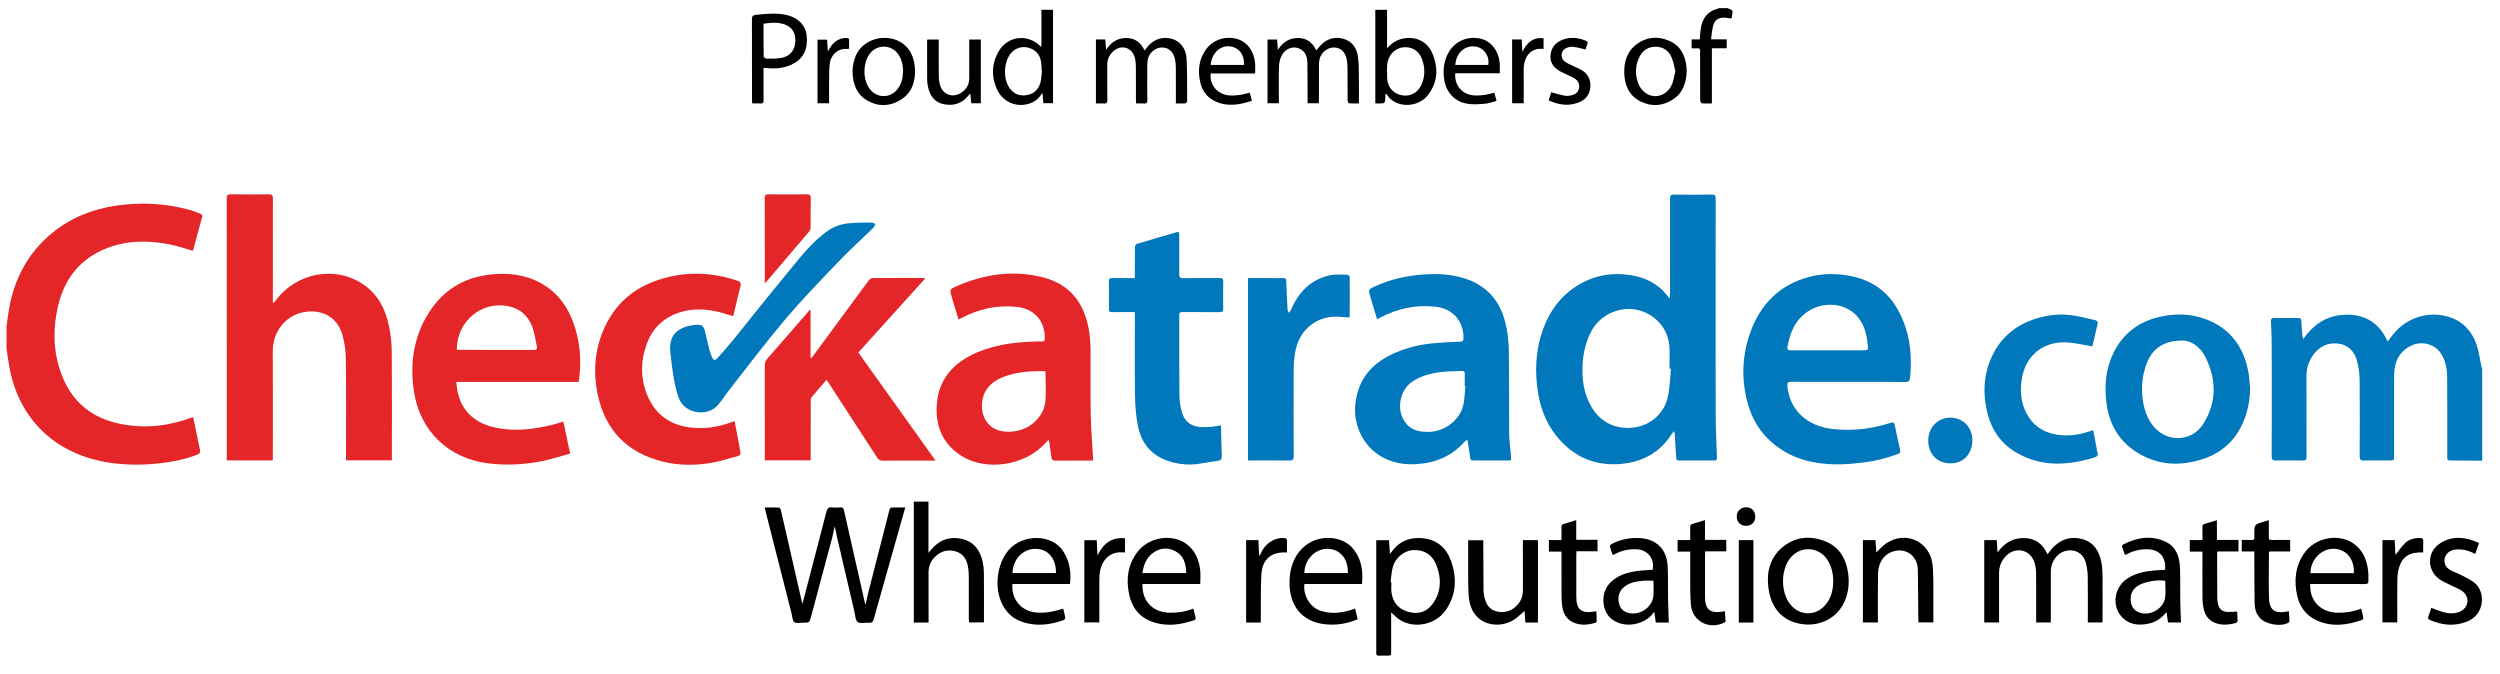 <?xml version="1.0" encoding="utf-8"?>
<!-- Generator: Adobe Illustrator 16.0.0, SVG Export Plug-In . SVG Version: 6.00 Build 0)  -->
<!DOCTYPE svg PUBLIC "-//W3C//DTD SVG 1.1//EN" "http://www.w3.org/Graphics/SVG/1.1/DTD/svg11.dtd">
<svg version="1.1" id="Layer_1" xmlns="http://www.w3.org/2000/svg" xmlns:xlink="http://www.w3.org/1999/xlink" x="0px" y="0px"
	 width="1535.692px" height="414.265px" viewBox="0 0 1535.692 414.265" enable-background="new 0 0 1535.692 414.265"
	 xml:space="preserve">
<g>
	<g>
		<path fill-rule="evenodd" clip-rule="evenodd" fill="#E42628" d="M4,200.609c0.441-3.214,0.811-6.439,1.336-9.639
			c3.146-19.178,11.543-35.473,26.752-47.878c11.452-9.341,24.735-14.674,39.269-16.781c15.542-2.254,30.961-1.435,46.113,2.911
			c2.056,0.589,4.045,1.44,6.016,2.286c0.408,0.175,0.928,0.953,0.835,1.303c-1.896,7.145-3.874,14.269-5.794,21.245
			c-5.039-1.397-9.815-3.082-14.733-4.015c-14.459-2.742-28.729-2.393-42.254,4.218c-13.878,6.782-22.129,18.181-25.681,32.96
			c-3.718,15.471-3.326,30.841,3.095,45.629c6.459,14.875,18.046,23.807,33.712,27.262c15.277,3.367,30.294,1.849,44.933-3.597
			c0.253-0.092,0.519-0.151,1.044-0.302c0.747,3.56,1.485,7.048,2.209,10.539c0.634,3.05,1.152,6.129,1.916,9.146
			c0.461,1.818,0.055,2.751-1.754,3.45c-7.298,2.821-14.891,4.325-22.618,5.203c-10.372,1.178-20.744,1.226-31.098-0.328
			c-32.875-4.936-55.712-26.306-61.61-59.041c-0.672-3.73-1.131-7.5-1.688-11.252C4,209.488,4,205.048,4,200.609z"/>
		<path fill-rule="evenodd" clip-rule="evenodd" fill="#0178BC" d="M1524.756,283.014c-6.233-0.057-12.467-0.124-18.699-0.169
			c-2.763-0.02-2.764,0.002-2.765-2.853c-0.006-16.088,0.055-32.176-0.057-48.263c-0.035-5.165-0.986-10.23-3.886-14.661
			c-3.78-5.774-11.714-7.839-18.043-4.824c-7.782,3.708-10.617,10.354-10.66,18.462c-0.08,16.364-0.013,32.73-0.013,49.096
			c0,3.035-0.011,3.036-3.053,3.037c-5.131,0-10.266-0.101-15.393,0.049c-2.081,0.06-2.717-0.479-2.704-2.636
			c0.095-15.672,0.153-31.345-0.017-47.014c-0.041-3.83-0.572-7.761-1.582-11.451c-1.655-6.047-5.493-10.177-12.133-10.776
			c-6.095-0.549-10.975,1.902-14.578,6.716c-2.938,3.921-4.392,8.403-4.381,13.374c0.041,16.435-0.015,32.87,0.046,49.304
			c0.008,1.837-0.354,2.544-2.377,2.488c-5.475-0.151-10.959-0.13-16.434-0.01c-1.955,0.042-2.587-0.47-2.579-2.521
			c0.066-22.675,0.059-45.351,0.008-68.026c-0.011-4.917-0.195-9.838-0.452-14.75c-0.098-1.895,0.566-2.358,2.36-2.314
			c4.643,0.113,9.292,0.084,13.937,0.01c1.498-0.023,2.298,0.281,2.357,1.995c0.099,2.83,0.408,5.653,0.646,8.478
			c0.066,0.773,0.188,1.542,0.572,2.495c6.508-9.466,15.18-14.878,26.667-14.942c11.741-0.066,20.166,5.36,25.13,16.462
			c1.27-1.654,2.248-2.965,3.265-4.248c8.253-10.449,21.862-14.793,34.47-10.811c8.473,2.676,13.98,8.656,16.852,16.849
			c1.491,4.256,2.003,8.855,2.969,13.298c0.143,0.665,0.35,1.315,0.526,1.972C1524.756,245.557,1524.756,264.287,1524.756,283.014z"
			/>
		<path fill-rule="evenodd" clip-rule="evenodd" d="M1061.121,5c3.502,1.287,3.504,1.287,2.753,5.166
			c-0.078,0.402-0.206,0.794-0.313,1.208c-1.473-0.197-2.877-0.51-4.29-0.55c-3.456-0.1-5.874,1.339-6.814,4.604
			c-0.786,2.721-0.923,5.628-1.388,8.726c3.529,0,6.481,0,9.596,0c0,1.867,0,3.545,0,5.495c-2.997,0-5.938,0-9.098,0
			c0,11.383,0,22.502,0,33.898c-2.207,0-4.206,0.118-6.172-0.094c-0.418-0.044-1.009-1.282-1.015-1.973
			c-0.068-9.287-0.045-18.574-0.045-27.861c0-0.625-0.069-1.257,0.01-1.87c0.225-1.674-0.51-2.248-2.116-2.082
			c-0.959,0.098-1.936,0.018-3.099,0.018c0-1.806,0-3.497,0-5.469c1.609,0,3.295,0,5.007,0c0.215-2.465,0.263-4.682,0.623-6.848
			c1.014-6.114,4.11-10.5,10.454-12.027c0.182-0.043,0.332-0.224,0.498-0.341C1057.514,5,1059.317,5,1061.121,5z"/>
		<path fill-rule="evenodd" clip-rule="evenodd" fill="#0178BC" d="M1028.364,264.847c-0.624,0.713-1.021,1.06-1.289,1.488
			c-7.371,11.758-18.23,17.575-31.841,18.676c-14.646,1.186-26.989-3.712-36.862-14.495c-7.339-8.016-11.614-17.649-13.43-28.323
			c-2.325-13.663-1.785-27.16,3.042-40.285c4.041-10.991,10.702-20.016,20.676-26.33c9.069-5.743,18.992-8.032,29.725-6.971
			c8.507,0.84,16.233,3.428,22.545,9.4c1.582,1.497,2.903,3.268,4.713,5.332c0.116-1.229,0.249-1.991,0.249-2.753
			c0.012-19.488,0.037-38.977-0.035-58.464c-0.008-1.984,0.497-2.617,2.532-2.588c7.697,0.112,15.397,0.114,23.093-0.003
			c1.955-0.03,2.428,0.553,2.426,2.445c-0.05,44.178-0.082,88.355-0.001,132.533c0.014,8.865,0.476,17.729,0.778,26.592
			c0.042,1.216-0.232,1.769-1.574,1.76c-7.282-0.045-14.564-0.044-21.846,0c-1.347,0.008-1.58-0.616-1.638-1.777
			c-0.237-4.771-0.552-9.537-0.858-14.305C1028.735,266.27,1028.562,265.771,1028.364,264.847z M1026.442,226.478
			c-0.314-0.018-0.627-0.037-0.939-0.058c0-4.564,0.279-9.15-0.062-13.69c-0.559-7.425-4.009-13.539-9.962-17.957
			c-13.233-9.824-32.155-4.564-38.956,10.624c-2.488,5.558-3.887,11.333-4.313,17.412c-0.68,9.668,0.541,18.91,5.536,27.399
			c5.646,9.596,15.221,13.571,25.333,12.448c10.727-1.189,19.172-8.54,21.437-18.927
			C1025.743,238.106,1025.837,232.238,1026.442,226.478z"/>
		<path fill-rule="evenodd" clip-rule="evenodd" fill="#E42628" d="M168.241,185.976c0.417-0.531,0.843-1.054,1.248-1.593
			c12.745-17.026,36.77-21.373,53.761-9.625c8.881,6.141,13.542,15.081,15.658,25.362c1.042,5.062,1.694,10.292,1.738,15.454
			c0.188,21.848,0.081,43.695,0.081,65.542c0,0.482,0,0.966,0,1.633c-9.34,0-18.586,0-28.175,0c0-0.833,0-1.702,0-2.569
			c0.001-19.768,0.131-39.535-0.088-59.3c-0.055-4.931-0.696-9.996-1.995-14.747c-4.127-15.095-18.327-16.773-27.719-13.333
			c-7.967,2.918-15.264,11.047-15.187,23.349c0.136,21.292,0.036,42.586,0.035,63.877c0,0.885,0,1.769,0,2.776
			c-9.508,0-18.76,0-28.297,0c0-0.812,0-1.549,0-2.286c0.001-52.851,0.012-105.701-0.04-158.551c-0.001-1.951,0.43-2.639,2.5-2.609
			c7.766,0.118,15.536,0.111,23.302,0.003c1.973-0.027,2.59,0.49,2.583,2.524c-0.07,20.39-0.042,40.781-0.04,61.172
			c0,0.935,0,1.871,0,2.806C167.819,185.899,168.03,185.938,168.241,185.976z"/>
		<path fill-rule="evenodd" clip-rule="evenodd" fill="#E42628" d="M671.365,282.93c-1.425,0-2.794,0-4.164,0
			c-6.312,0-12.625-0.072-18.935,0.047c-1.768,0.032-2.25-0.691-2.432-2.223c-0.36-3.025-0.832-6.037-1.277-9.052
			c-0.057-0.384-0.232-0.75-0.501-1.588c-0.776,0.815-1.326,1.359-1.837,1.938c-12.766,14.424-36.566,17.116-50.9,8.435
			c-11.131-6.742-16.276-16.915-15.968-29.784c0.409-17.091,9.807-27.84,24.925-34.255c11.07-4.695,22.792-6.221,34.704-6.631
			c1.593-0.056,3.198-0.17,4.782-0.053c1.752,0.13,2.056-0.69,2.047-2.212c-0.063-10.756-6.589-17.926-17.485-19.064
			c-12.095-1.265-23.399,1.354-34.061,7.045c-0.414,0.221-0.839,0.419-1.462,0.728c-1.416-4.693-2.812-9.249-4.166-13.817
			c-1.355-4.573-1.403-4.729,3.086-6.689c17.273-7.543,35.203-10.076,53.56-5.215c16.416,4.346,24.938,16.148,27.663,32.435
			c0.693,4.146,0.917,8.407,0.956,12.619c0.119,12.9-0.144,25.806,0.107,38.703c0.177,9.134,0.948,18.257,1.446,27.387
			C671.473,282.016,671.408,282.354,671.365,282.93z M642.206,228.019c-8.893-0.174-17.716,0.287-26.114,3.63
			c-6.7,2.664-11.518,7.042-12.698,14.61c-1.104,7.087,1.664,13.858,7.189,16.882c4.274,2.342,8.859,2.41,13.552,1.641
			c8.935-1.461,16.95-8.909,17.94-17.831C642.757,240.805,642.206,234.524,642.206,228.019z"/>
		<path fill-rule="evenodd" clip-rule="evenodd" fill="#E42628" d="M346.051,258.938c1.371,6.465,2.716,12.812,4.176,19.697
			c-5.728,1.564-11.314,3.43-17.043,4.581c-10.85,2.18-21.798,2.787-32.868,1.474c-24.637-2.924-42.358-19.763-46.048-44.313
			c-2.577-17.142-0.234-33.502,9.178-48.339c8.872-13.986,21.76-21.761,38.263-23.458c10.564-1.086,20.797,0.059,30.253,5.189
			c11.257,6.106,17.797,16.014,21.412,27.967c3.232,10.689,3.834,21.62,2.098,32.87c-24.926,0-49.793,0-75.199,0
			c0.381,2.604,0.512,5.001,1.102,7.275c3.074,11.844,11.348,18.232,22.797,20.761c11.462,2.529,22.881,1.182,34.178-1.447
			C340.835,260.616,343.258,259.764,346.051,258.938z M280.615,214.773c0.41,0.068,0.676,0.149,0.943,0.149
			c15.514,0.009,31.027-0.011,46.54,0.038c1.62,0.005,1.972-0.789,1.698-2.046c-0.923-4.234-1.437-8.645-3.016-12.628
			c-2.599-6.554-7.615-10.859-14.678-12.222C295.517,184.866,280.571,197.519,280.615,214.773z"/>
		<path fill-rule="evenodd" clip-rule="evenodd" fill="#0178BC" d="M845.892,196.121c-1.378-4.612-2.677-8.963-3.976-13.314
			c-0.039-0.133-0.066-0.27-0.106-0.402c-1.359-4.552-1.373-4.581,3.046-6.597c9.299-4.243,19.078-6.434,29.265-7.188
			c7.663-0.567,15.23-0.297,22.671,1.587c14.93,3.781,24.372,13.269,27.966,28.175c1.317,5.465,1.982,11.2,2.077,16.825
			c0.282,16.92,0.06,33.846,0.21,50.769c0.04,4.552,0.711,9.1,1.078,13.649c0.079,0.957,0.091,1.919,0.141,3.034
			c-0.675,0.073-1.203,0.179-1.73,0.179c-7.074,0.01-14.148-0.036-21.223,0.037c-1.561,0.017-2.125-0.38-2.294-2.039
			c-0.356-3.478-1.045-6.92-1.646-10.694c-0.716,0.445-1.18,0.607-1.461,0.929c-7.722,8.817-17.546,13.17-29.137,14.009
			c-8.021,0.58-15.612-0.679-22.565-4.792c-11.162-6.604-17.106-19.78-15.599-32.593c1.831-15.552,10.822-25.111,24.561-31.046
			c7.754-3.349,15.916-5.157,24.301-5.89c5.099-0.445,10.22-0.691,15.338-0.841c1.805-0.053,2.178-0.743,2.188-2.367
			c0.053-10.532-6.747-18.006-17.407-19.172c-11.943-1.305-23.11,1.188-33.699,6.667C847.338,195.328,846.8,195.629,845.892,196.121
			z M900.142,237.149c-0.128-0.015-0.256-0.027-0.384-0.041c0-2.356-0.065-4.713,0.021-7.065c0.06-1.565-0.386-2.275-2.106-2.166
			c-3.724,0.237-7.481,0.113-11.186,0.511c-6.563,0.705-12.946,2.133-18.621,5.812c-8.708,5.647-10.566,19.111-3.567,26.59
			c3.6,3.846,8.311,4.584,13.307,4.512c9.419-0.137,18.723-6.815,21.113-15.854C899.764,245.499,899.701,241.257,900.142,237.149z"
			/>
		<path fill-rule="evenodd" clip-rule="evenodd" fill="#0178BC" d="M1135.193,234.58c-11.649,0-23.299,0.032-34.948-0.033
			c-1.74-0.008-2.468,0.304-2.301,2.273c0.566,6.648,2.843,12.487,7.49,17.361c5.669,5.948,12.921,8.52,20.792,9.382
			c11.917,1.306,23.622-0.089,35.025-3.798c1.685-0.547,2.374-0.22,2.716,1.521c0.999,5.089,2.063,10.166,3.221,15.22
			c0.298,1.301-0.034,1.888-1.217,2.325c-6.773,2.507-13.734,4.347-20.889,5.213c-5.692,0.688-11.448,1.28-17.168,1.211
			c-13.326-0.163-25.922-3.024-36.83-11.312c-10.023-7.615-15.867-17.842-18.471-29.924c-2.681-12.449-2.275-24.928,1.617-37.087
			c5.504-17.191,16.009-29.955,33.607-35.806c9.411-3.128,19.015-3.543,28.841-1.619c18.2,3.565,28.601,15.183,34.017,32.102
			c3.174,9.906,3.614,20.103,2.619,30.398c-0.177,1.835-0.805,2.667-2.967,2.642C1158.63,234.507,1146.911,234.58,1135.193,234.58z
			 M1122.484,215.195c4.299,0,8.599,0.001,12.898,0c3.052-0.001,6.103,0.027,9.154-0.017c2.853-0.04,3.101-0.177,2.842-2.919
			c-0.26-2.742-0.655-5.516-1.399-8.16c-5.201-18.452-24.201-20.176-35.264-12.917c-7.803,5.122-11.222,13.065-12.714,21.991
			c-0.315,1.886,0.836,2.024,2.22,2.022C1107.643,215.185,1115.063,215.192,1122.484,215.195z"/>
		<path fill-rule="evenodd" clip-rule="evenodd" fill="#E42628" d="M507.749,233.31c-3.258,3.777-6.322,7.251-9.266,10.825
			c-0.452,0.549-0.48,1.554-0.482,2.35c-0.031,11.301-0.023,22.604-0.025,33.906c0,0.751,0,1.499,0,2.394
			c-9.431,0-18.676,0-28.174,0c0-0.871,0-1.68,0-2.489c0-18.513,0.019-37.028-0.032-55.542c-0.005-1.763,0.405-3.126,1.601-4.483
			c8.103-9.207,16.124-18.486,24.168-27.744c0.63-0.726,1.241-1.471,1.86-2.207c0.169,0.083,0.339,0.167,0.508,0.25
			c0,9.708,0,19.417,0,29.125c0.153,0.063,0.306,0.126,0.459,0.191c0.327-0.355,0.69-0.682,0.975-1.067
			c11.414-15.518,22.809-31.05,34.266-46.536c0.535-0.722,1.611-1.478,2.441-1.485c10.469-0.094,20.94-0.054,31.41-0.043
			c0.192,0,0.385,0.057,1.019,0.157c-13.845,15.322-27.505,30.439-41.231,45.628c15.78,22.083,31.443,44,47.442,66.39
			c-1.083,0-1.713-0.001-2.343-0.001c-10.055,0-20.109-0.044-30.163,0.043c-1.611,0.016-2.484-0.527-3.323-1.825
			c-9.787-15.125-19.626-30.218-29.452-45.317C508.92,235.082,508.425,234.338,507.749,233.31z"/>
		<path fill-rule="evenodd" clip-rule="evenodd" fill="#0178BC" d="M697.128,191.709c-4.86,0-9.359-0.05-13.856,0.029
			c-1.472,0.027-2.132-0.308-2.111-1.936c0.076-5.685,0.079-11.373-0.001-17.058c-0.023-1.643,0.675-1.968,2.119-1.949
			c4.504,0.062,9.009,0.023,13.683,0.023c0.053-0.583,0.142-1.104,0.143-1.624c0.015-5.826-0.016-11.651,0.068-17.475
			c0.009-0.648,0.521-1.716,1.017-1.866c8.318-2.51,16.671-4.906,25.02-7.312c0.244-0.071,0.536,0.026,1.041,0.062
			c0.051,0.904,0.142,1.775,0.143,2.646c0.013,7.697,0.052,15.394-0.016,23.091c-0.016,1.803,0.38,2.564,2.416,2.53
			c7.487-0.125,14.978-0.005,22.467-0.082c1.633-0.017,2.166,0.446,2.138,2.11c-0.094,5.546-0.097,11.097-0.002,16.642
			c0.03,1.755-0.564,2.226-2.267,2.208c-7.558-0.081-15.118,0.004-22.676-0.065c-1.526-0.014-2.079,0.426-2.075,1.979
			c0.045,16.504-0.048,33.008,0.119,49.512c0.034,3.41,0.656,6.903,1.584,10.196c1.63,5.785,5.983,8.841,12.027,8.97
			c1.938,0.043,3.891,0.056,5.817-0.125c1.913-0.181,3.8-0.622,5.848-0.975c0.095,0.365,0.267,0.736,0.276,1.114
			c0.155,5.956,0.247,11.914,0.457,17.867c0.057,1.579-0.362,2.515-2.012,2.769c-4.161,0.641-8.306,1.38-12.474,1.973
			c-5.127,0.729-10.23,0.388-15.248-0.834c-12.234-2.979-19.617-10.812-21.899-23.067c-1.109-5.945-1.585-12.077-1.668-18.135
			c-0.222-16.224-0.076-32.453-0.077-48.68C697.128,193.497,697.128,192.747,697.128,191.709z"/>
		<path fill-rule="evenodd" clip-rule="evenodd" fill="#E42628" d="M451.271,258.701c1.261,6.649,2.53,13.164,3.663,19.703
			c0.081,0.469-0.742,1.461-1.308,1.616c-5.594,1.542-11.155,3.352-16.855,4.324c-9.913,1.693-19.913,1.653-29.729-0.807
			c-21.719-5.443-35.164-19.148-39.857-41.056c-2.87-13.39-1.989-26.666,3.333-39.386c6.15-14.703,16.807-24.964,31.794-30.419
			c16.761-6.1,33.645-5.936,50.534-0.282c2.101,0.703,2.534,1.634,1.944,3.784c-1.448,5.272-2.585,10.629-3.854,15.951
			c-0.172,0.721-0.385,1.433-0.562,2.083c-3.692-1.048-7.157-2.266-10.722-2.996c-7-1.432-14.056-1.626-21.006,0.35
			c-10.546,3-17.823,9.747-21.487,20.009c-3.875,10.855-3.756,21.84,0.981,32.432c5.093,11.388,14.352,17.302,26.561,18.665
			c8.479,0.945,16.717-0.391,24.7-3.36C449.969,259.103,450.554,258.934,451.271,258.701z"/>
		<path fill-rule="evenodd" clip-rule="evenodd" fill="#0178BC" d="M1382.197,238.349c-0.119,7.262-1.333,14.239-4.192,20.881
			c-4.748,11.03-12.837,18.675-24.167,22.523c-14.735,5.006-29.12,4.185-42.312-4.598c-10.517-7-16.037-17.321-17.589-29.749
			c-1.345-10.776-0.409-21.285,4.574-31.142c5.955-11.781,15.655-18.802,28.369-21.7c9.362-2.134,18.743-1.921,27.812,1.41
			c14.829,5.447,23.214,16.441,26.266,31.685C1381.66,231.166,1381.8,234.785,1382.197,238.349z M1340.807,209.163
			c-11.621,0.082-18.236,4.719-21.803,13.304c-3.022,7.277-3.769,14.873-2.806,22.604c0.744,5.955,2.534,11.594,6.349,16.436
			c8.272,10.503,23.794,10.15,30.889-1.156c8.398-13.389,8.164-27.443,1.144-41.302
			C1351.272,212.52,1345.458,209.2,1340.807,209.163z"/>
		<path fill-rule="evenodd" clip-rule="evenodd" fill="#0178BC" d="M766.611,170.823c3.866,0,8.014,0,12.16,0
			c3.119,0,6.241,0.056,9.359-0.024c1.428-0.037,1.943,0.456,1.991,1.897c0.198,5.811,0.473,11.619,0.792,17.424
			c0.038,0.707,0.515,1.389,0.79,2.083c0.413-0.573,0.954-1.093,1.225-1.728c4.658-10.975,12.204-18.813,24.147-21.41
			c3.423-0.745,7.111-0.319,10.677-0.281c0.478,0.005,1.354,0.885,1.358,1.365c0.059,8.108,0.01,16.217-0.023,24.326
			c0,0.12-0.122,0.239-0.281,0.53c-1.961-0.137-4.005-0.292-6.049-0.42c-6.446-0.41-12.348,1.067-17.521,5.072
			c-5.686,4.402-8.591,10.413-9.729,17.317c-0.548,3.328-0.812,6.739-0.826,10.114c-0.077,17.748-0.068,35.498,0.014,53.247
			c0.011,2.048-0.614,2.567-2.579,2.544c-8.31-0.096-16.619-0.04-25.505-0.04C766.611,245.518,766.611,208.341,766.611,170.823z"/>
		<path fill-rule="evenodd" clip-rule="evenodd" fill="#0178BC" d="M411.597,214.653c-0.072-7.507,2.851-11.467,9.303-13.818
			c2.289-0.834,4.831-1.189,7.28-1.313c2.89-0.147,3.966,0.729,4.76,3.597c0.978,3.528,1.628,7.147,2.54,10.695
			c0.496,1.935,1.098,3.867,1.913,5.683c0.875,1.949,1.816,2.119,3.263,0.524c3.353-3.692,6.641-7.45,9.81-11.301
			c4.263-5.184,8.354-10.509,12.582-15.722c9.507-11.724,18.974-23.482,28.619-35.091c4.779-5.755,9.983-11.123,16.057-15.601
			c4.031-2.971,8.571-4.609,13.418-5.123c4.667-0.496,9.398-0.426,14.102-0.481c0.85-0.01,1.708,0.577,2.562,0.888
			c-0.462,0.809-0.769,1.776-1.409,2.401c-7.043,6.874-14.365,13.478-21.168,20.578c-11.073,11.558-22.238,23.072-32.586,35.264
			c-11.775,13.871-22.71,28.454-33.972,42.759c-2.729,3.466-5.072,7.264-7.999,10.545c-6.015,6.741-19.975,5.508-23.749-4.715
			c-2.255-6.108-3.16-12.449-4.05-18.812C412.281,221.366,411.877,217.095,411.597,214.653z"/>
		<path fill-rule="evenodd" clip-rule="evenodd" fill="#0178BC" d="M1285.287,212.786c-5.142-0.866-9.857-1.988-14.633-2.402
			c-14.389-1.248-26.088,7.123-28.601,21.804c-1.284,7.506-0.836,14.909,2.834,21.839c3.882,7.328,10.07,11.486,18.102,12.875
			c6.882,1.19,13.659,0.421,20.257-1.871c0.652-0.228,1.307-0.449,1.967-0.654c0.117-0.035,0.263,0.026,0.629,0.07
			c0.631,3.299,1.277,6.668,1.916,10.037c0.193,1.02,0.224,2.093,0.575,3.053c0.709,1.938,0.095,2.922-1.851,3.51
			c-16.468,4.985-32.714,5.966-48.179-3.181c-10.597-6.268-16.191-16.112-18.335-27.941c-2.04-11.252-0.909-22.229,4.367-32.537
			c5.266-10.289,13.508-17.193,24.39-21.015c7.153-2.513,14.566-3.67,22.05-2.953c5.588,0.535,11.081,2.109,16.593,3.334
			c0.533,0.12,1.351,1.146,1.257,1.584C1287.564,203.323,1286.353,208.277,1285.287,212.786z"/>
		<path fill-rule="evenodd" clip-rule="evenodd" d="M556.077,311.716c-1.45,5.133-2.819,9.987-4.192,14.839
			c-5.07,17.925-10.167,35.842-15.173,53.784c-0.477,1.711-1.182,2.358-2.962,2.207c-2.337-0.198-5.346,0.719-6.86-0.432
			c-1.483-1.126-1.541-4.225-2.074-6.491c-3.617-15.37-7.208-30.744-10.767-46.127c-0.466-2.014-0.705-4.081-1.388-6.16
			c-0.494,2.36-0.881,4.748-1.499,7.073c-4.285,16.128-8.609,32.246-12.943,48.36c-1.009,3.751-1.049,3.76-4.846,3.734
			c-1.863-0.014-4.251,0.568-5.441-0.355c-1.185-0.92-1.209-3.378-1.669-5.182c-5.336-20.938-10.658-41.881-15.979-62.823
			c-0.186-0.731-0.321-1.474-0.527-2.431c2.964,0,5.796-0.066,8.617,0.066c0.457,0.022,1.141,0.867,1.271,1.434
			c4.346,18.823,8.637,37.661,12.941,56.495c0.116,0.508,0.298,1.001,0.351,1.182c4.881-18.69,9.843-37.554,14.688-56.446
			c0.538-2.098,1.279-3.094,3.579-2.782c1.702,0.23,3.465,0.115,5.194,0.022c1.198-0.064,1.719,0.372,1.98,1.537
			c4.312,19.186,8.658,38.362,13.001,57.539c0.023,0.101,0.136,0.18,0.379,0.486c0.703-3.116,1.3-6.075,2.042-8.997
			c4.159-16.374,8.346-32.741,12.568-49.1c0.14-0.54,0.737-1.352,1.15-1.37C550.27,311.658,553.028,311.716,556.077,311.716z"/>
		<path fill-rule="evenodd" clip-rule="evenodd" d="M1257.705,340.501c1.366-1.678,2.484-3.366,3.905-4.741
			c5.112-4.947,11.223-6.521,18.009-4.46c6.719,2.042,9.837,7.321,11.14,13.806c0.53,2.632,0.745,5.364,0.771,8.055
			c0.089,9.222,0.032,18.446,0.022,27.669c-0.001,0.472-0.084,0.942-0.141,1.546c-2.905,0-5.719,0-8.905,0c0-0.751,0-1.545,0-2.339
			c0-8.6,0.096-17.2-0.054-25.797c-0.051-2.877-0.424-5.83-1.184-8.602c-2.445-8.94-12.614-9.59-17.826-3.981
			c-2.588,2.786-3.675,6.13-3.672,9.884c0.005,9.361,0.003,18.724,0.004,28.085c0,0.88,0,1.758,0,2.761c-3.085,0-5.889,0-9.009,0
			c0-0.881,0-1.684,0-2.485c0-9.224,0.059-18.446-0.043-27.669c-0.025-2.188-0.311-4.454-0.945-6.541
			c-2.507-8.229-11.855-10.277-17.746-3.949c-2.65,2.848-4.059,6.231-4.053,10.172c0.016,9.362,0.005,18.725,0.005,28.086
			c0,0.747,0,1.494,0,2.375c-3.068,0-5.938,0-9.104,0c0-16.858,0-33.659,0-50.577c2.422,0,4.953,0,7.692,0
			c0.157,2.577,0.311,5.09,0.464,7.603c3.997-5.652,9.113-8.894,15.995-8.896C1250.112,330.501,1254.884,334.064,1257.705,340.501z"
			/>
		<path fill-rule="evenodd" clip-rule="evenodd" d="M854.556,376.187c0,8.02-0.002,15.911,0,23.804c0,2.753,0.001,2.753-2.832,2.755
			c-1.526,0.001-3.056-0.081-4.572,0.023c-1.413,0.095-1.871-0.508-1.757-1.816c0.053-0.618,0.005-1.246,0.005-1.87
			c0-18.092,0-36.183,0-54.274c0-4.279,0-8.559,0-12.981c2.455,0,5.047,0,7.851,0c0.164,2.67,0.326,5.312,0.512,8.37
			c0.548-0.608,0.798-0.834,0.988-1.104c4.815-6.779,11.584-9.329,19.574-8.438c8.45,0.943,14.13,5.943,16.954,13.77
			c3.746,10.377,3.327,20.646-2.946,30.036c-6.191,9.269-19.521,12.061-28.569,6.22
			C857.944,379.507,856.445,377.838,854.556,376.187z M854.176,357.624c0.177,0.018,0.356,0.037,0.535,0.054
			c0,2.077-0.224,4.184,0.042,6.225c0.771,5.917,4.117,10.029,9.753,11.775c5.724,1.772,11.259,0.782,15.051-4.127
			c5.976-7.733,6.102-16.417,2.453-25.147c-2.538-6.072-7.831-8.946-14.333-8.462c-5.219,0.39-10.571,4.733-12.09,10.312
			C854.762,351.28,854.622,354.493,854.176,357.624z"/>
		<path fill-rule="evenodd" clip-rule="evenodd" d="M570.405,382.39c-3.121,0-6,0-9.073,0c0-24.746,0-49.442,0-74.286
			c2.94,0,5.88,0,9.001,0c0,10.34,0,20.639,0,31.447c0.646-0.768,0.976-1.148,1.293-1.538c5.003-6.144,11.433-8.739,19.173-6.981
			c7.443,1.691,11.372,6.993,12.871,14.218c0.447,2.159,0.708,4.395,0.725,6.599c0.076,9.705,0.033,19.412,0.028,29.119
			c0,0.406-0.057,0.812-0.1,1.378c-3.008,0-5.942,0-9.093,0c-0.037-0.813-0.104-1.623-0.105-2.436
			c-0.005-8.458,0.036-16.916-0.02-25.374c-0.014-2.207-0.127-4.447-0.528-6.612c-0.802-4.338-2.894-7.855-7.407-9.177
			c-4.681-1.37-8.963-0.373-12.513,2.998c-2.764,2.627-4.295,5.859-4.271,9.8c0.058,9.498,0.019,18.998,0.019,28.495
			C570.405,380.782,570.405,381.524,570.405,382.39z"/>
		<path fill-rule="evenodd" clip-rule="evenodd" d="M1085.962,355.359c0.088-5.981,2.098-13.238,8.257-18.62
			c7.824-6.838,16.963-8.002,26.459-4.452c8.883,3.321,13.243,10.5,14.564,19.657c0.836,5.799,0.338,11.475-1.911,16.933
			c-4.487,10.897-15.292,15.713-25.33,14.632C1094.115,382.015,1085.95,372.115,1085.962,355.359z M1126.103,357.211
			c0.061-4.827-0.993-9.358-3.645-13.427c-5.192-7.955-16.289-8.617-22.441-1.371c-6.282,7.398-6.336,21.599-0.11,29.052
			c5.636,6.749,14.948,7.063,20.916,0.644C1124.713,367.921,1126.029,362.775,1126.103,357.211z"/>
		<path fill-rule="evenodd" clip-rule="evenodd" d="M1419.124,358.731c-0.6,10.208,6.455,17.493,16.727,17.651
			c4.956,0.075,9.778-0.598,14.541-2.565c0.503,2.002,1.018,3.786,1.354,5.604c0.076,0.407-0.369,1.224-0.752,1.359
			c-9.479,3.365-19.049,4.572-28.472,0.028c-6.174-2.976-9.891-8.183-11.391-14.815c-2.086-9.219-1.235-18.085,4.233-26.07
			c6.86-10.02,21.804-12.662,31.113-5.496c5.604,4.314,7.667,10.499,8.319,17.261c0.159,1.646-0.03,3.325,0.059,4.982
			c0.086,1.606-0.496,2.112-2.153,2.101c-10.328-0.079-20.656-0.04-30.985-0.04C1420.897,358.731,1420.081,358.731,1419.124,358.731
			z M1445.941,352.043c0.362-8.773-4.82-14.871-12.5-14.94c-7.609-0.067-14.259,6.914-14.154,14.94
			C1428.121,352.043,1436.955,352.043,1445.941,352.043z"/>
		<path fill-rule="evenodd" clip-rule="evenodd" d="M836.621,358.736c-11.952,0-23.655,0-35.336,0
			c-0.956,6.477,3.016,13.915,9.396,16.244c6.413,2.341,12.812,1.604,19.176-0.271c0.787-0.232,1.556-0.533,2.544-0.876
			c0.534,2.225,1.039,4.335,1.573,6.562c-6.472,2.786-13.078,3.784-19.845,3.096c-14.427-1.469-22.626-11.665-21.99-27.078
			c0.306-7.438,2.433-14.194,7.819-19.593c8.878-8.899,24.655-8.461,31.796,0.948C836.408,343.899,837.405,350.976,836.621,358.736z
			 M827.929,352.039c0.307-8.94-4.875-14.919-12.731-14.922c-7.468-0.003-14.154,7.132-13.908,14.922
			C810.117,352.039,818.946,352.039,827.929,352.039z"/>
		<path fill-rule="evenodd" clip-rule="evenodd" d="M737.296,358.732c-6.138,0-12.019,0-17.901,0c-5.875,0-11.75,0-17.617,0
			c-0.34,11.127,7.009,17.554,16.782,17.652c4.958,0.051,9.786-0.583,14.364-2.536c0.119,0.217,0.219,0.329,0.247,0.457
			c1.643,7.404,3.075,5.996-4.62,8.09c-5.648,1.536-11.474,1.853-17.288,0.562c-9.571-2.125-15.479-8.062-17.596-17.522
			c-2.085-9.316-0.96-18.252,4.827-26.129c6.818-9.282,21.177-11.751,30.118-5.296c5.423,3.916,7.806,9.605,8.624,15.982
			C737.593,352.772,737.296,355.635,737.296,358.732z M728.676,352.038c-0.202-5.512-1.351-10.408-6.286-13.235
			c-4.566-2.616-9.356-2.43-13.739,0.557c-4.384,2.987-6.156,7.496-6.891,12.679C710.867,352.038,719.633,352.038,728.676,352.038z"
			/>
		<path fill-rule="evenodd" clip-rule="evenodd" d="M657.286,358.749c-11.971,0-23.675,0-35.367,0
			c-0.804,8.296,4.353,15.35,11.98,17.061c5.166,1.159,11.157,0.607,19.185-1.92c0.455,1.851,0.988,3.679,1.302,5.543
			c0.073,0.434-0.494,1.287-0.944,1.446c-8.632,3.081-17.386,4.102-26.207,0.892c-5.088-1.851-8.823-5.378-11.349-10.165
			c-5.432-10.293-3.658-25.377,3.938-33.978c8.418-9.53,25.879-9.725,32.942,0.508C657.039,344.326,658.091,351.194,657.286,358.749
			z M621.922,352.004c8.89,0,17.776,0,26.719,0c0-0.68,0.03-1.227-0.005-1.771c-0.435-6.844-4.114-11.652-9.791-12.812
			C630.092,335.634,622.265,342.347,621.922,352.004z"/>
		<path fill-rule="evenodd" clip-rule="evenodd" d="M1329.94,350.02c0.812-7.73-3.43-12.509-10.929-12.63
			c-4.251-0.068-8.247,0.843-12.015,2.794c-0.369,0.191-0.741,0.379-1.122,0.543c-0.112,0.049-0.265,0.007-0.625,0.007
			c-0.566-1.591-1.217-3.245-1.714-4.944c-0.103-0.355,0.241-1.109,0.581-1.283c8.534-4.358,17.388-5.938,26.329-1.631
			c6.486,3.125,8.397,9.315,8.661,15.97c0.264,6.646,0.069,13.308,0.171,19.962c0.07,4.483,0.305,8.963,0.469,13.573
			c-2.532,0-5.14,0-7.977,0c-0.283-1.972-0.57-3.982-0.914-6.378c-3.058,3.709-6.527,6.146-10.884,7.071
			c-6.4,1.36-12.405,0.718-16.962-4.515c-5.907-6.783-4.132-17.817,3.516-23.009c4.911-3.331,10.503-4.534,16.28-5.079
			C1325.139,350.25,1327.484,350.17,1329.94,350.02z M1330.047,356.797c-4.672-0.934-13.067,0.575-16.936,3.132
			c-3.415,2.258-4.687,5.541-4.206,9.51c0.444,3.67,2.456,6.107,6.077,7.077c6.359,1.704,13.849-2.684,14.963-9.212
			C1330.525,363.901,1330.047,360.318,1330.047,356.797z"/>
		<path fill-rule="evenodd" clip-rule="evenodd" d="M1025.104,382.402c-2.652,0-5.259,0-8.004,0
			c-0.277-2.046-0.541-4.004-0.895-6.622c-0.769,0.978-1.149,1.543-1.609,2.034c-4.992,5.342-13.65,7.35-20.5,4.735
			c-5.207-1.985-8.205-5.87-8.977-11.281c-0.842-5.894,0.919-11.015,5.641-14.826c4.999-4.038,11.023-5.323,17.223-5.963
			c2.398-0.245,4.815-0.309,7.199-0.453c1.388-6.594-2.904-12.199-9.554-12.595c-4.746-0.283-9.232,0.621-13.447,2.842
			c-0.416,0.219-0.849,0.41-1.476,0.711c-0.641-1.788-1.288-3.441-1.789-5.141c-0.107-0.361,0.192-1.088,0.525-1.296
			c6.488-4.075,19.297-5.997,26.903-1.479c5.771,3.429,7.821,9.026,8.1,15.3c0.296,6.645,0.101,13.31,0.205,19.964
			C1024.725,372.964,1024.944,377.593,1025.104,382.402z M1015.687,356.724c-2.329,0-4.409-0.16-6.455,0.033
			c-4.16,0.391-8.283,1.082-11.65,3.854c-3.097,2.548-3.93,5.919-3.143,9.733c0.661,3.205,2.602,5.27,5.796,6.123
			c6.953,1.859,14.713-3.299,15.404-10.448C1015.929,363.01,1015.687,359.95,1015.687,356.724z"/>
		<path fill-rule="evenodd" clip-rule="evenodd" d="M935.466,331.783c3.177,0,6.062,0,9.257,0c0,16.9,0,33.7,0,50.615
			c-2.438,0-4.974,0-7.715,0c-0.194-2.583-0.383-5.103-0.535-7.125c-1.697,1.468-3.438,3.129-5.336,4.588
			c-6.946,5.343-17.474,5.094-23.406-0.597c-3.755-3.603-5.164-8.316-5.555-13.324c-0.286-3.658-0.29-7.341-0.311-11.016
			c-0.043-7.621-0.013-15.242-0.013-23.051c3.078,0,6.016,0,9.303,0c0,0.671-0.002,1.398,0,2.125
			c0.035,9.569,0.061,19.141,0.124,28.713c0.007,1.031,0.187,2.069,0.367,3.089c0.845,4.728,2.786,8.724,7.933,9.837
			c5.363,1.161,9.836-0.622,13.245-4.946c1.875-2.379,2.668-5.102,2.656-8.129c-0.036-9.504-0.015-19.006-0.015-28.509
			C935.466,333.37,935.466,332.686,935.466,331.783z"/>
		<path fill-rule="evenodd" clip-rule="evenodd" d="M1144.328,331.777c2.457,0,4.997,0,7.704,0c0.194,2.604,0.384,5.126,0.568,7.584
			c2-1.893,3.727-4.015,5.893-5.493c12.071-8.235,27.102-1.305,28.669,13.195c0.392,3.639,0.405,7.327,0.434,10.996
			c0.06,8.031,0.019,16.064,0.019,24.274c-3.056,0-5.984,0-9.141,0c-0.042-0.879-0.11-1.749-0.118-2.62
			c-0.084-9.908-0.063-19.819-0.285-29.725c-0.078-3.53-1.274-6.839-4.071-9.26c-5.549-4.809-15.101-2.709-18.605,4.275
			c-1.077,2.146-1.716,4.731-1.769,7.133c-0.201,9.283-0.083,18.575-0.083,27.862c0,0.747,0,1.494,0,2.372c-3.095,0-5.973,0-9.214,0
			C1144.328,365.577,1144.328,348.785,1144.328,331.777z"/>
		<path fill-rule="evenodd" clip-rule="evenodd" fill="#E42628" d="M469.801,173.953c0-1.014,0-1.613,0-2.212
			c0-16.642,0.032-33.284-0.043-49.925c-0.009-1.901,0.487-2.479,2.409-2.454c7.835,0.102,15.671,0.092,23.505,0.011
			c1.8-0.019,2.384,0.479,2.347,2.342c-0.118,6.03-0.018,12.064-0.077,18.096c-0.008,0.75-0.268,1.659-0.74,2.216
			c-8.817,10.417-17.685,20.794-26.545,31.176C470.527,173.354,470.354,173.472,469.801,173.953z"/>
		<path fill-rule="evenodd" clip-rule="evenodd" d="M673.194,24.237c1.826,0,3.684,0,5.752,0c0.165,1.917,0.327,3.814,0.542,6.317
			c3.042-4.636,6.906-7.149,12.122-7.217c5.474-0.071,9.118,2.67,11.492,7.679c0.546-0.714,0.942-1.245,1.352-1.766
			c3.548-4.5,8.144-6.641,13.859-5.743c5.882,0.925,10.194,5.699,10.557,12.482c0.466,8.712,0.324,17.458,0.369,26.188
			c0.003,0.454-0.671,1.272-1.077,1.303c-1.845,0.142-3.708,0.062-5.845,0.062c0-1.04,0-1.846,0-2.652
			c0-6.449,0.032-12.897-0.021-19.345c-0.014-1.655-0.156-3.335-0.478-4.956c-0.97-4.88-4.075-7.59-8.322-7.424
			c-4.289,0.167-8.239,3.89-8.625,8.409c-0.24,2.824-0.129,5.679-0.139,8.52c-0.016,5.132-0.075,10.264,0.038,15.392
			c0.038,1.696-0.53,2.199-2.128,2.081c-1.506-0.11-3.027-0.024-4.762-0.024c-0.047-0.979-0.117-1.779-0.118-2.578
			c-0.007-6.726,0.052-13.452-0.033-20.176c-0.024-1.92-0.198-3.913-0.749-5.738c-1.826-6.059-8.274-7.827-13.038-3.635
			c-2.454,2.16-3.769,4.917-3.768,8.238c0.001,7.211-0.069,14.423,0.048,21.632c0.031,1.89-0.551,2.462-2.353,2.287
			c-1.433-0.139-2.889-0.028-4.675-0.028C673.194,50.405,673.194,37.425,673.194,24.237z"/>
		<path fill-rule="evenodd" clip-rule="evenodd" d="M808.563,30.955c1.02-1.197,1.881-2.358,2.891-3.37
			c3.981-3.987,8.79-5.273,14.128-3.628c5.386,1.659,7.983,5.95,8.636,11.198c0.564,4.517,0.441,9.126,0.512,13.696
			c0.074,4.778,0.017,9.559,0.017,14.672c-2.117,0-4.104,0.1-6.063-0.089c-0.363-0.035-0.868-1.231-0.874-1.896
			c-0.066-6.52,0-13.041-0.065-19.56c-0.02-1.93-0.146-3.896-0.553-5.775c-0.978-4.534-3.789-6.975-7.774-7.036
			c-3.817-0.058-7.675,2.877-8.748,6.788c-0.324,1.186-0.452,2.459-0.459,3.694c-0.044,7.213-0.021,14.428-0.027,21.641
			c-0.001,0.675-0.056,1.349-0.092,2.142c-2.266,0-4.388,0-6.874,0c0-0.833,0.003-1.627-0.001-2.422
			c-0.033-7.559,0.023-15.121-0.147-22.678c-0.078-3.447-1.18-6.618-4.548-8.325c-3.953-2.002-8.819-0.415-11.144,3.953
			c-1.059,1.991-1.649,4.443-1.724,6.709c-0.22,6.791-0.079,13.593-0.08,20.391c0,0.747,0,1.492,0,2.361c-2.391,0-4.571,0-6.975,0
			c0-13.074,0-26.066,0-39.155c1.869,0,3.788,0,5.917,0c0.126,1.945,0.249,3.839,0.413,6.395c3.104-4.784,6.993-7.281,12.255-7.327
			C802.694,23.287,806.275,26.118,808.563,30.955z"/>
		<path fill-rule="evenodd" clip-rule="evenodd" d="M851.085,57.747c-0.094,1.494-0.096,3.002-0.333,4.473
			c-0.078,0.486-0.729,1.204-1.176,1.248c-1.561,0.154-3.146,0.06-4.757,0.06c0-19.262,0-38.295,0-57.497c2.386,0,4.629,0,7.211,0
			c0,7.834,0,15.726,0,23.618c2.81-3.152,5.918-5.218,9.913-5.995c7.644-1.486,14.794,1.773,17.832,8.903
			c3.873,9.087,3.561,18.076-2.82,26.057c-6.328,7.915-19.879,7.806-25.039-0.507c-0.107-0.173-0.218-0.343-0.327-0.516
			C851.421,57.644,851.254,57.695,851.085,57.747z M851.918,44.16c0.047,0.003,0.095,0.006,0.144,0.009c0,1.108-0.002,2.215,0,3.323
			c0.014,5.419,3.312,9.701,8.395,10.899c5.273,1.243,10.218-1.051,12.565-6.035c2.384-5.058,2.449-10.326,0.665-15.559
			c-1.791-5.251-5.798-7.993-10.963-7.799c-4.852,0.183-9.042,3.624-10.267,8.782C851.969,39.833,852.08,42.028,851.918,44.16z"/>
		<path fill-rule="evenodd" clip-rule="evenodd" d="M639.731,28.59c0-7.511,0-14.957,0-22.565c2.446,0,4.678,0,7.126,0
			c0,19.104,0,38.14,0,57.349c-1.867,0-3.829,0-5.982,0c-0.15-1.99-0.298-3.962-0.446-5.932c-0.215,0-0.417-0.044-0.444,0.006
			c-5.01,9.213-21.783,10.519-27.75-3.004c-3.377-7.656-3.055-15.467,1.146-22.788c5.543-9.656,17.803-11.108,25.767-3.246
			C639.229,28.489,639.389,28.488,639.731,28.59z M640.068,43.608c-0.059-0.014-0.117-0.027-0.175-0.041
			c-0.115-1.863-0.073-3.753-0.377-5.584c-0.736-4.425-3.279-7.387-7.633-8.647c-4.067-1.177-8.424,0.234-11.02,3.487
			c-4.175,5.234-4.719,14.889-1.141,20.611c2.348,3.753,5.797,5.57,10.164,5.122c4.638-0.476,7.841-3.142,9.158-7.597
			C639.737,48.613,639.749,46.065,640.068,43.608z"/>
		<path fill-rule="evenodd" clip-rule="evenodd" d="M1522.81,333.524c-0.856,2.471-1.596,4.601-2.366,6.825
			c-3.632-2.114-7.398-3.056-11.461-2.85c-4.999,0.253-8.276,4.108-7.206,8.533c0.519,2.146,2.048,3.454,3.849,4.395
			c2.08,1.086,4.345,1.822,6.423,2.913c2.743,1.439,5.634,2.765,8.018,4.688c6.926,5.582,6.312,19.446-4.542,23.759
			c-7.687,3.055-15.32,2.359-22.815-0.91c-1.094-0.478-1.467-1.04-1.008-2.226c0.67-1.73,1.193-3.517,1.776-5.267
			c2.59,0.94,4.987,1.964,7.475,2.675c3.18,0.91,6.439,1.048,9.606-0.128c5.789-2.149,6.98-8.956,2.092-12.706
			c-1.937-1.484-4.371-2.32-6.576-3.455c-2.574-1.323-5.372-2.347-7.682-4.036c-7.91-5.791-7.546-17.038,0.801-22.182
			C1506.86,328.824,1514.749,329.891,1522.81,333.524z"/>
		<path fill-rule="evenodd" clip-rule="evenodd" d="M1059.587,375.428c0.14,2.409,0.264,4.538,0.383,6.606
			c-9.479,5.283-20.419-0.069-21.306-10.635c-0.579-6.889-0.314-13.851-0.391-20.78c-0.042-3.868-0.009-7.738-0.009-11.785
			c-2.634,0-5.103,0-7.743,0c0-2.408,0-4.643,0-7.092c2.48,0,4.945,0,7.742,0c0-2.732,0.071-5.269-0.03-7.796
			c-0.05-1.257,0.353-1.85,1.568-2.179c2.456-0.666,4.873-1.474,7.525-2.291c0,4.147,0,8.012,0,12.132c4.408,0,8.671,0,13.088,0
			c0,2.438,0,4.618,0,7.043c-4.251,0-8.507,0-12.945,0c-0.046,0.889-0.107,1.554-0.107,2.218c-0.007,8.669-0.021,17.337,0,26.006
			c0.018,7.414,3.083,9.995,10.479,8.88C1058.307,375.684,1058.769,375.583,1059.587,375.428z"/>
		<path fill-rule="evenodd" clip-rule="evenodd" d="M1361.794,331.683c2.58,0,4.717,0,6.855,0c2.073,0,4.146,0,6.389,0
			c0,2.391,0,4.627,0,7.069c-4.341,0-8.608,0-12.98,0c-0.064,0.511-0.144,0.836-0.144,1.16c0.022,9.222,0.034,18.442,0.104,27.665
			c0.009,1.232,0.195,2.495,0.512,3.688c0.797,2.999,2.737,4.555,5.859,4.641c1.845,0.051,3.698-0.151,5.825-0.255
			c0.107,1.951,0.282,3.934,0.267,5.914c-0.004,0.398-0.674,1.023-1.144,1.149c-3.723,1.005-7.504,1.442-11.285,0.369
			c-4.364-1.239-7.202-4.131-8.245-8.521c-0.558-2.338-0.845-4.79-0.869-7.196c-0.096-9.425-0.038-18.853-0.038-28.53
			c-2.597,0-5.118,0-7.771,0c0-2.43,0-4.612,0-7.091c2.495,0,5.011,0,7.773,0c0-2.828,0.066-5.372-0.03-7.911
			c-0.047-1.191,0.382-1.741,1.486-2.053c2.389-0.672,4.751-1.433,7.437-2.253C1361.794,323.603,1361.794,327.494,1361.794,331.683z
			"/>
		<path fill-rule="evenodd" clip-rule="evenodd" d="M980.572,375.454c0.104,2.171,0.25,4.092,0.247,6.014
			c-0.001,0.389-0.491,1.018-0.874,1.128c-4.697,1.356-9.405,1.8-13.964-0.483c-4.115-2.062-5.87-5.724-6.377-10.073
			c-0.264-2.267-0.39-4.56-0.402-6.841c-0.048-8.041-0.02-16.084-0.02-24.125c0-0.681,0-1.362,0-2.222c-2.61,0-5.078,0-7.725,0
			c0-2.407,0-4.643,0-7.085c2.439,0,4.901,0,7.724,0c0-2.72,0.062-5.252-0.026-7.777c-0.044-1.241,0.344-1.871,1.569-2.205
			c2.45-0.666,4.864-1.469,7.514-2.282c0,4.129,0,7.988,0,12.099c4.413,0,8.674,0,13.096,0c0,2.433,0,4.616,0,7.046
			c-4.238,0-8.494,0-12.935,0c-0.049,0.894-0.117,1.559-0.118,2.224c-0.005,8.526-0.013,17.054,0.004,25.581
			c0.015,7.977,2.97,10.474,10.884,9.241C979.5,375.642,979.832,375.581,980.572,375.454z"/>
		<path fill-rule="evenodd" clip-rule="evenodd" d="M469.02,41.688c0,2.525,0,4.937,0,7.347c0,4.23-0.036,8.46,0.022,12.689
			c0.018,1.307-0.347,1.913-1.757,1.833c-1.652-0.094-3.312-0.022-5.219-0.022c-0.047-0.864-0.124-1.591-0.124-2.319
			c-0.006-16.434,0.027-32.867-0.046-49.3c-0.009-1.936,0.565-2.608,2.495-2.806c6.495-0.667,12.976-1.377,19.422,0.258
			c6.642,1.685,11.027,6.332,11.699,12.269c0.927,8.196-1.847,14.163-8.264,17.541c-5.213,2.744-10.821,3.208-16.58,2.63
			C470.201,41.759,469.73,41.738,469.02,41.688z M469.033,14.551c0,6.808-0.034,13.443,0.069,20.077
			c0.007,0.488,1.003,1.378,1.532,1.373c3.294-0.036,6.686,0.166,9.858-0.544c5.19-1.162,7.841-4.904,8.072-10.206
			c0.213-4.905-1.932-8.48-6.306-10.142C477.98,13.483,473.587,13.902,469.033,14.551z"/>
		<path fill-rule="evenodd" clip-rule="evenodd" d="M1384.782,338.742c-2.742,0-5.151,0-7.731,0c0-2.33,0-4.506,0-7.06
			c1.934,0,3.915-0.086,5.884,0.027c1.491,0.084,2.017-0.494,1.863-1.912c-0.059-0.547-0.011-1.107-0.013-1.661
			c-0.019-5.936-0.019-5.937,5.722-7.657c0.979-0.294,1.959-0.585,3.175-0.949c0,3.568,0.075,6.886-0.033,10.199
			c-0.051,1.566,0.456,2.032,2.006,1.988c3.661-0.104,7.327-0.033,11.144-0.033c0,2.389,0,4.623,0,7.071c-4.334,0-8.595,0-12.74,0
			c-0.182,0.322-0.304,0.438-0.304,0.555c-0.018,9.285-0.212,18.574,0.024,27.853c0.191,7.51,3.353,9.819,10.777,8.552
			c0.403-0.068,0.805-0.146,1.422-0.26c0.149,2.062,0.333,4.029,0.396,6.002c0.012,0.36-0.384,0.881-0.731,1.083
			c-4.548,2.638-13.753,1.089-17.431-2.938c-2.312-2.534-3.207-5.696-3.258-8.992c-0.151-9.698-0.126-19.4-0.17-29.1
			C1384.779,340.69,1384.782,339.871,1384.782,338.742z"/>
		<path fill-rule="evenodd" clip-rule="evenodd" d="M1036.115,43.416c-0.243,7.352-2.259,13.638-8.471,17.671
			c-6.342,4.117-13.194,4.605-19.952,1.185c-6.947-3.515-9.707-9.781-9.942-17.26c-0.221-6.974,1.61-13.279,7.383-17.689
			c6.056-4.626,12.899-5.281,19.848-2.423c7.241,2.98,10.29,9.058,11.015,16.534C1036.066,42.192,1036.088,42.955,1036.115,43.416z
			 M1029.14,43.642c-0.693-2.644-1.13-5.47-2.177-8.047c-1.804-4.429-5.222-6.937-10.147-6.88c-4.907,0.057-8.209,2.664-10.12,7.02
			c-2.213,5.041-2.312,10.218-0.399,15.382c1.773,4.782,5.917,7.896,10.419,7.952c4.442,0.056,8.813-3.008,10.547-7.751
			C1028.128,48.951,1028.485,46.397,1029.14,43.642z"/>
		<path fill-rule="evenodd" clip-rule="evenodd" d="M523.698,43.881c0.261-7.748,2.798-14.273,9.937-18.211
			c9.998-5.513,27.5-2.249,28.399,16.689c0.372,7.834-1.878,14.803-8.997,19.103c-6.541,3.951-13.483,4.174-20.156,0.354
			C526.043,57.903,523.796,51.378,523.698,43.881z M554.751,43.361c-0.013-3.141-0.759-6.689-2.866-9.856
			c-4.188-6.292-13.175-6.497-17.671-0.415c-4.232,5.726-4.275,15.607-0.094,21.362c4.474,6.157,13.047,6.1,17.494-0.114
			C553.833,51.235,554.688,47.722,554.751,43.361z"/>
		<path fill-rule="evenodd" clip-rule="evenodd" d="M771.019,45.115c-9.312,0-18.305,0-27.267,0
			c-1.01,6.984,4.186,13.018,11.6,13.514c2.055,0.138,4.158-0.029,6.206-0.306c1.975-0.266,3.907-0.856,6.154-1.372
			c0.39,1.482,0.813,3.096,1.308,4.975c-8.056,2.626-15.918,3.928-23.667-0.261c-4.458-2.409-6.999-6.406-8.101-11.3
			c-1.594-7.083-0.776-13.835,3.456-19.849c4.281-6.083,12.014-8.605,19.194-6.586c6.175,1.737,10.503,7.561,11.095,15.084
			C771.145,40.922,771.019,42.853,771.019,45.115z M743.683,39.867c6.918,0,13.68,0,20.43,0c0.45-6.317-3.251-10.967-8.971-11.414
			C749.266,27.994,744.303,32.874,743.683,39.867z"/>
		<path fill-rule="evenodd" clip-rule="evenodd" d="M893.935,45.018c-0.66,7.461,4.338,13.159,11.75,13.606
			c2.058,0.124,4.16-0.029,6.205-0.311c1.974-0.272,3.902-0.875,6.068-1.384c0.383,1.458,0.796,3.04,1.328,5.08
			c-2.41,0.613-4.689,1.522-7.027,1.711c-3.631,0.293-7.386,0.599-10.937,0.003c-7.85-1.319-12.953-6.987-14.169-14.851
			c-0.939-6.087-0.213-11.908,3.032-17.223c4.102-6.716,11.902-9.754,19.642-7.806c6.388,1.608,10.94,7.723,11.435,15.458
			c0.114,1.783,0.017,3.579,0.017,5.718C912.067,45.018,902.981,45.018,893.935,45.018z M893.938,39.888c6.761,0,13.515,0,20.251,0
			c1.047-5.28-2.688-10.581-7.876-11.301C899.78,27.68,894.467,32.491,893.938,39.888z"/>
		<path fill-rule="evenodd" clip-rule="evenodd" d="M576.647,24.302c0,7.609-0.054,15.022,0.036,22.433
			c0.023,1.915,0.254,3.898,0.81,5.722c1.673,5.504,7.301,7.716,12.325,4.886c3.58-2.016,5.564-5.099,5.561-9.314
			c-0.004-7.139-0.002-14.277-0.003-21.416c0-0.739,0-1.479,0-2.327c2.442,0,4.63,0,7.116,0c0,13.019,0,26.006,0,39.133
			c-1.722,0-3.635,0-5.868,0c-0.175-1.834-0.354-3.717-0.556-5.837c-0.378,0.329-0.694,0.526-0.911,0.803
			c-4.001,5.085-9.263,6.902-15.49,5.616c-5.642-1.166-8.403-5.24-9.597-10.549c-0.347-1.543-0.542-3.154-0.553-4.735
			c-0.056-7.832-0.029-15.663-0.024-23.494c0-0.267,0.078-0.534,0.139-0.919C571.911,24.302,574.159,24.302,576.647,24.302z"/>
		<path fill-rule="evenodd" clip-rule="evenodd" fill="#0178BC" d="M1197.907,284.608c-7.868,0.016-13.397-5.751-13.428-13.999
			c-0.031-7.991,5.807-14.054,13.533-14.055c7.866-0.001,13.766,6.053,13.555,14.233
			C1211.35,279.157,1205.788,284.822,1197.907,284.608z"/>
		<path fill-rule="evenodd" clip-rule="evenodd" d="M691.054,330.669c0,3.02,0,5.765,0,8.684c-1.643,0-3.24-0.195-4.773,0.034
			c-5.386,0.808-9.356,5.144-10.536,11.429c-0.293,1.558-0.433,3.165-0.441,4.751c-0.042,8.114-0.02,16.23-0.02,24.345
			c0,0.755,0,1.511,0,2.432c-3.059,0-5.981,0-9.21,0c0-16.835,0-33.584,0-50.498c2.329,0,4.854,0,7.636,0
			c0.147,3.097,0.294,6.211,0.442,9.326C677.637,334.119,682.601,329.777,691.054,330.669z"/>
		<path fill-rule="evenodd" clip-rule="evenodd" d="M1463.484,331.778c2.398,0,4.869,0,7.522,0c0.164,3.202,0.323,6.323,0.465,9.117
			c1.885-2.374,3.613-5.036,5.826-7.206c2.453-2.408,5.719-3.258,9.184-3.213c1.407,0.018,2.169,0.392,2.069,2.034
			c-0.136,2.266-0.033,4.544-0.033,6.822c-8.255-0.292-12.771,2.459-14.846,9.294c-0.711,2.348-0.988,4.9-1.025,7.365
			c-0.126,7.973-0.047,15.948-0.047,23.921c0,0.752-0.001,1.504-0.001,2.428c-3.033,0-5.898,0-9.114,0
			C1463.484,365.559,1463.484,348.766,1463.484,331.778z"/>
		<path fill-rule="evenodd" clip-rule="evenodd" d="M774.489,382.396c-3.078,0-5.882,0-9.028,0c0-16.894,0-33.677,0-50.588
			c2.348,0,4.817,0,7.549,0c0.144,3.086,0.289,6.224,0.435,9.362c0.131,0.042,0.262,0.085,0.393,0.126
			c0.295-0.637,0.589-1.275,0.886-1.911c2.627-5.635,8.254-9.222,13.845-8.906c1.412,0.079,2.137,0.467,2.035,2.087
			c-0.142,2.262-0.036,4.538-0.036,6.819c-9.389-0.649-15.146,3.989-15.711,13.271c-0.513,8.424-0.276,16.892-0.364,25.342
			C774.479,379.376,774.489,380.758,774.489,382.396z"/>
		<path fill-rule="evenodd" clip-rule="evenodd" d="M1068.112,331.778c3.146,0,5.976,0,8.955,0c0,16.896,0,33.698,0,50.616
			c-2.979,0-5.865,0-8.955,0C1068.112,365.524,1068.112,348.678,1068.112,331.778z"/>
		<path fill-rule="evenodd" clip-rule="evenodd" d="M951.283,61.639c0.646-1.99,1.179-3.63,1.619-4.981
			c2.92,0.77,5.672,1.723,8.504,2.155c1.63,0.249,3.496-0.045,5.071-0.612c4.075-1.468,4.928-6.681,1.547-9.419
			c-1.367-1.109-3.102-1.778-4.698-2.59c-1.907-0.969-3.945-1.721-5.753-2.846c-3.622-2.252-5.659-5.446-5.076-9.908
			c0.578-4.42,3.145-7.354,7.156-8.938c4.81-1.9,9.637-1.484,14.376,0.461c1.057,0.434,1.586,0.949,1.027,2.186
			c-0.505,1.11-0.794,2.317-1.103,3.251c-2.705-0.614-5.146-1.383-7.639-1.653c-1.423-0.154-3.087,0.204-4.376,0.856
			c-3.3,1.671-3.646,6.093-0.658,8.274c1.542,1.126,3.397,1.829,5.129,2.687c1.673,0.828,3.437,1.497,5.042,2.436
			c3.717,2.17,5.639,5.449,5.507,9.796c-0.136,4.4-2.145,7.798-6.121,9.645C964.3,65.478,957.823,64.677,951.283,61.639z"/>
		<path fill-rule="evenodd" clip-rule="evenodd" d="M928.865,24.248c1.918,0,3.778,0,5.899,0c0.12,2.352,0.236,4.65,0.387,7.612
			c2.829-5.792,6.637-9.083,13.023-8.395c0,2.283,0,4.392,0,6.465c-0.121,0.07-0.181,0.136-0.232,0.13
			c-8.05-0.948-12.06,5.44-11.976,12.735c0.07,6.03,0.014,12.061,0.014,18.092c0,0.808,0,1.616,0,2.537c-2.493,0-4.683,0-7.115,0
			C928.865,50.37,928.865,37.388,928.865,24.248z"/>
		<path fill-rule="evenodd" clip-rule="evenodd" d="M509.28,63.426c-2.459,0-4.64,0-7.095,0c0-13.03,0-25.956,0-39.067
			c1.745,0,3.701,0,5.891,0c0.138,2.206,0.278,4.459,0.458,7.342c0.566-1.011,0.859-1.557,1.172-2.092
			c2.254-3.853,5.448-6.178,10.062-6.282c1.281-0.029,1.946,0.311,1.858,1.746c-0.095,1.576-0.022,3.161-0.022,4.811
			c-0.497,0.089-0.827,0.221-1.143,0.193c-6.232-0.541-10.324,4.052-10.815,9.424c-0.415,4.54-0.293,9.129-0.356,13.698
			C509.243,56.518,509.28,59.838,509.28,63.426z"/>
		<path fill-rule="evenodd" clip-rule="evenodd" d="M1078.21,317.531c-0.02,3.294-2.287,5.468-5.697,5.467
			c-3.4-0.001-5.713-2.351-5.662-5.757c0.046-3.322,2.51-5.685,5.87-5.628C1076.094,311.667,1078.231,313.973,1078.21,317.531z"/>
	</g>
</g>
</svg>
